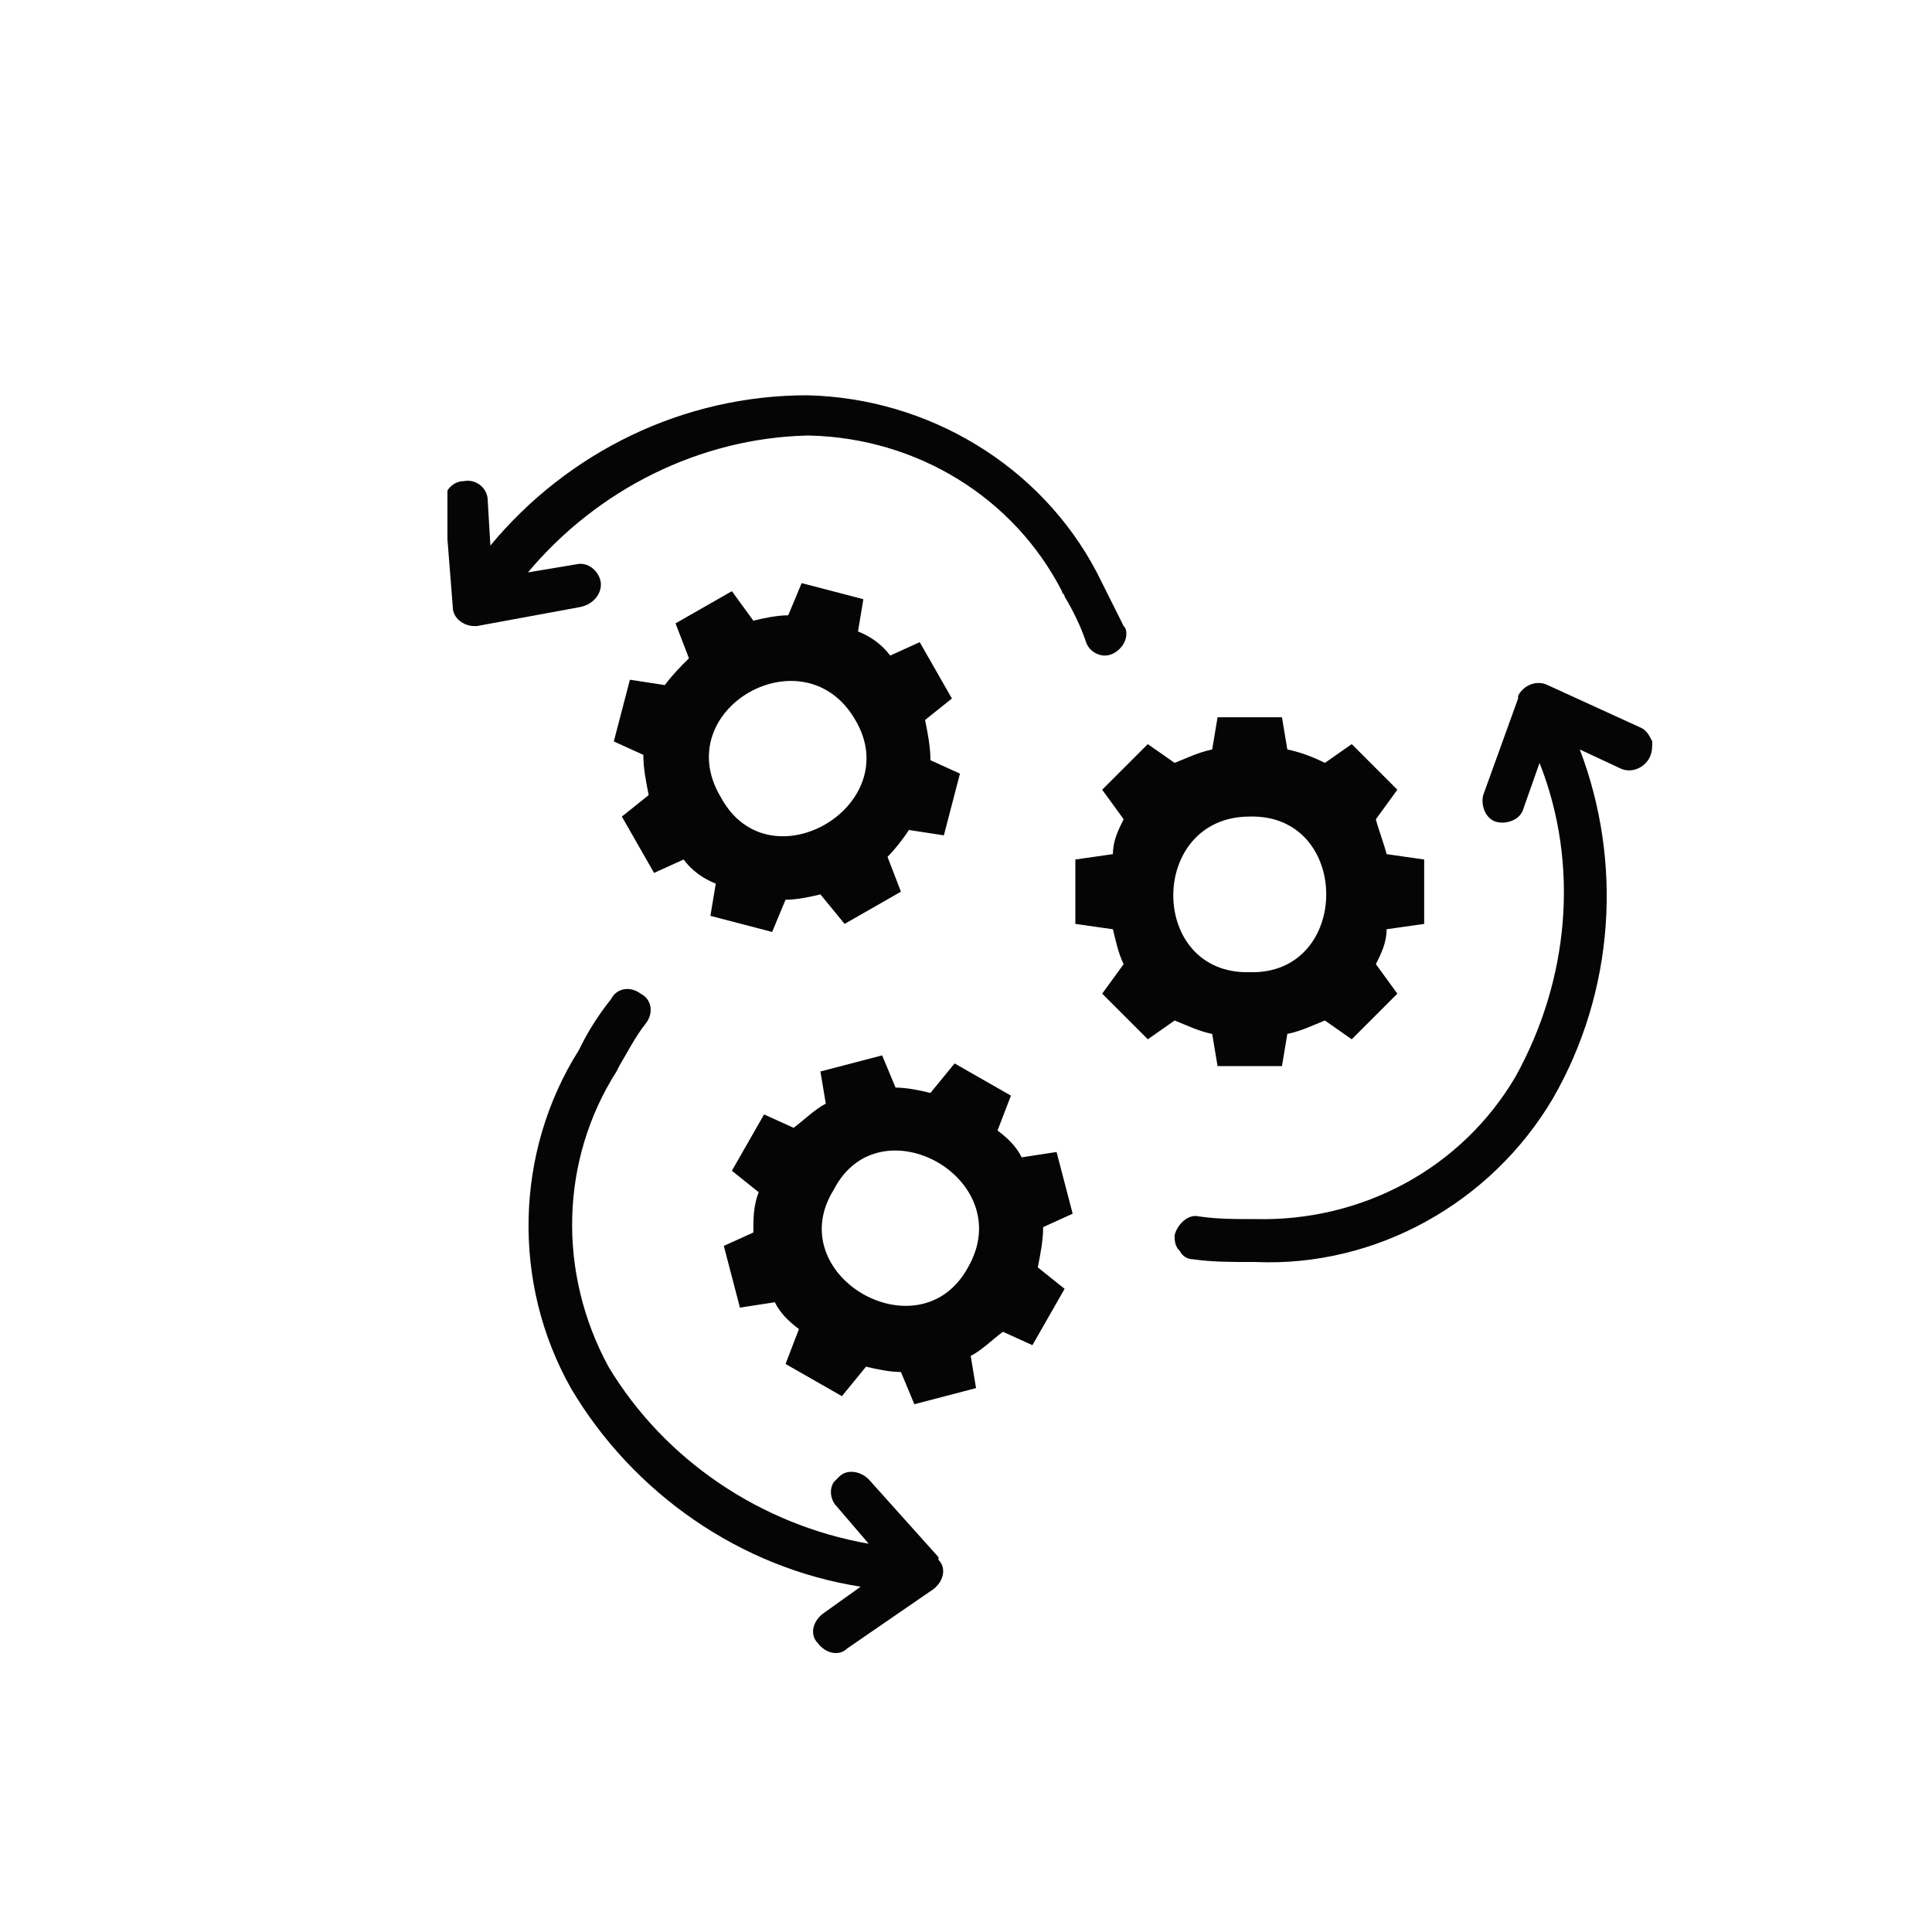 <?xml version="1.0" encoding="UTF-8"?> <svg xmlns="http://www.w3.org/2000/svg" xmlns:xlink="http://www.w3.org/1999/xlink" version="1.1" id="Layer_1" x="0px" y="0px" viewBox="0 0 72 72" style="enable-background:new 0 0 72 72;" xml:space="preserve"> <style type="text/css"> .st0{clip-path:url(#SVGID_00000002356897844089696340000011276100685602407355_);} .st1{fill:#040504;} </style> <g id="Group_3267" transform="translate(451.975 14.031)"> <g> <defs> <rect id="SVGID_1_" x="-435.3" y="0.6" width="44.9" height="47"></rect> </defs> <clipPath id="SVGID_00000142137078497377205480000018032964174387115454_"> <use xlink:href="#SVGID_1_" style="overflow:visible;"></use> </clipPath> <g id="Group_2744" style="clip-path:url(#SVGID_00000142137078497377205480000018032964174387115454_);"> <path id="Path_5607" class="st1" d="M-406.8,24.5l0.2,1.2h2.4l0.2-1.2c0.5-0.1,0.9-0.3,1.4-0.5l1,0.7l1.7-1.7l-0.8-1.1 c0.2-0.4,0.4-0.8,0.4-1.3l1.4-0.2v-2.4l-1.4-0.2c-0.1-0.4-0.3-0.9-0.4-1.3l0.8-1.1l-1.7-1.7l-1,0.7c-0.4-0.2-0.9-0.4-1.4-0.5 l-0.2-1.2h-2.4l-0.2,1.2c-0.5,0.1-0.9,0.3-1.4,0.5l-1-0.7l-1.7,1.7l0.8,1.1c-0.2,0.4-0.4,0.8-0.4,1.3l-1.4,0.2v2.4l1.4,0.2 c0.1,0.4,0.2,0.9,0.4,1.3l-0.8,1.1l1.7,1.7l1-0.7C-407.7,24.2-407.3,24.4-406.8,24.5 M-405.4,16.4c3.8-0.1,3.8,5.9,0,5.8 C-409.2,22.3-409.2,16.4-405.4,16.4"></path> <path id="Path_5608" class="st1" d="M-390.4,13.6c-0.1-0.2-0.2-0.4-0.4-0.5l-3.5-1.6c-0.4-0.2-0.9,0-1.1,0.4c0,0,0,0,0,0.1 l-1.3,3.6c-0.1,0.4,0.1,0.9,0.5,1c0.4,0.1,0.9-0.1,1-0.5l0.6-1.7c1.5,3.8,1.1,8.1-0.9,11.7c-2,3.4-5.7,5.4-9.7,5.3h-0.2 c-0.6,0-1.2,0-1.9-0.1c-0.4-0.1-0.8,0.3-0.9,0.7c0,0.2,0,0.4,0.2,0.6c0.1,0.2,0.3,0.3,0.5,0.3c0.7,0.1,1.4,0.1,2.1,0.1h0.2 c4.5,0.2,8.8-2.2,11.1-6.1c2.3-4,2.6-8.8,1-13l1.5,0.7c0.4,0.2,0.9,0,1.1-0.4C-390.4,14-390.4,13.8-390.4,13.6"></path> <path id="Path_5609" class="st1" d="M-418.1,16.9l1.3,0.2l0.6-2.3l-1.1-0.5c0-0.5-0.1-1-0.2-1.5l1-0.8l-1.2-2.1l-1.1,0.5 c-0.3-0.4-0.7-0.7-1.2-0.9l0.2-1.2l-2.3-0.6l-0.5,1.2c-0.4,0-0.9,0.1-1.3,0.2l-0.8-1.1l-2.1,1.2l0.5,1.3c-0.3,0.3-0.6,0.6-0.9,1 l-1.3-0.2l-0.6,2.3l1.1,0.5c0,0.5,0.1,1,0.2,1.5l-1,0.8l1.2,2.1l1.1-0.5c0.3,0.4,0.7,0.7,1.2,0.9l-0.2,1.2l2.3,0.6l0.5-1.2 c0.4,0,0.9-0.1,1.3-0.2l0.9,1.1l2.1-1.2l-0.5-1.3C-418.6,17.6-418.3,17.2-418.1,16.9 M-420.1,12.8c1.9,3.2-3.2,6.2-5,2.9 C-427.1,12.4-422,9.5-420.1,12.8"></path> <path id="Path_5610" class="st1" d="M-429.6,7.6c-0.1-0.4-0.5-0.7-0.9-0.6c0,0,0,0,0,0l-1.8,0.3c2.6-3.1,6.4-5,10.4-5.1h0.1 c4,0.1,7.6,2.3,9.4,5.8c0,0.1,0.1,0.1,0.1,0.2l0,0c0.3,0.5,0.6,1.1,0.8,1.7c0.1,0.3,0.4,0.5,0.7,0.5c0.4,0,0.8-0.4,0.8-0.8 c0-0.1,0-0.2-0.1-0.3c-0.3-0.6-0.6-1.2-0.9-1.8l-0.1-0.2c-2.1-4-6.3-6.5-10.8-6.6c-4.6,0-8.9,2.1-11.8,5.6l-0.1-1.7 c0-0.4-0.4-0.8-0.9-0.7c-0.4,0-0.8,0.4-0.7,0.9c0,0,0,0,0,0l0.3,3.8c0,0.4,0.4,0.7,0.8,0.7c0.1,0,0.1,0,0.1,0l3.8-0.7 C-429.8,8.5-429.5,8-429.6,7.6"></path> <path id="Path_5611" class="st1" d="M-412.6,28.9l-1.3,0.2c-0.2-0.4-0.5-0.7-0.9-1l0.5-1.3l-2.1-1.2l-0.9,1.1 c-0.4-0.1-0.9-0.2-1.3-0.2l-0.5-1.2l-2.3,0.6l0.2,1.2c-0.4,0.2-0.8,0.6-1.2,0.9l-1.1-0.5l-1.2,2.1l1,0.8c-0.2,0.5-0.2,1-0.2,1.5 l-1.1,0.5l0.6,2.3l1.3-0.2c0.2,0.4,0.5,0.7,0.9,1l-0.5,1.3l2.1,1.2l0.9-1.1c0.4,0.1,0.9,0.2,1.3,0.2l0.5,1.2l2.3-0.6l-0.2-1.2 c0.4-0.2,0.8-0.6,1.2-0.9l1.1,0.5l1.2-2.1l-1-0.8c0.1-0.5,0.2-1,0.2-1.5l1.1-0.5L-412.6,28.9z M-415.9,33.2c-1.8,3.3-7,0.3-5-2.9 C-419.2,27-414,29.9-415.9,33.2"></path> <path id="Path_5612" class="st1" d="M-419.6,41.1c-0.3-0.3-0.8-0.4-1.1-0.1c-0.1,0.1-0.1,0.1-0.2,0.2l0,0 c-0.2,0.3-0.1,0.7,0.1,0.9l1.2,1.4c-4-0.7-7.6-3.1-9.7-6.6c-1.9-3.5-1.8-7.7,0.3-11l0.1-0.2l0,0l0,0l0,0c0.3-0.5,0.6-1.1,1-1.6 c0.3-0.4,0.2-0.9-0.2-1.1c-0.4-0.3-0.9-0.2-1.1,0.2c0,0,0,0,0,0c-0.4,0.5-0.8,1.1-1.1,1.7l-0.1,0.2c-2.4,3.8-2.5,8.7-0.3,12.6 c2.3,3.9,6.3,6.7,10.8,7.4l-1.4,1c-0.4,0.3-0.5,0.8-0.2,1.1c0.3,0.4,0.8,0.5,1.1,0.2l0,0l3.2-2.2c0.4-0.3,0.5-0.8,0.2-1.1 c0,0,0,0,0-0.1L-419.6,41.1z"></path> </g> </g> </g> </svg> 